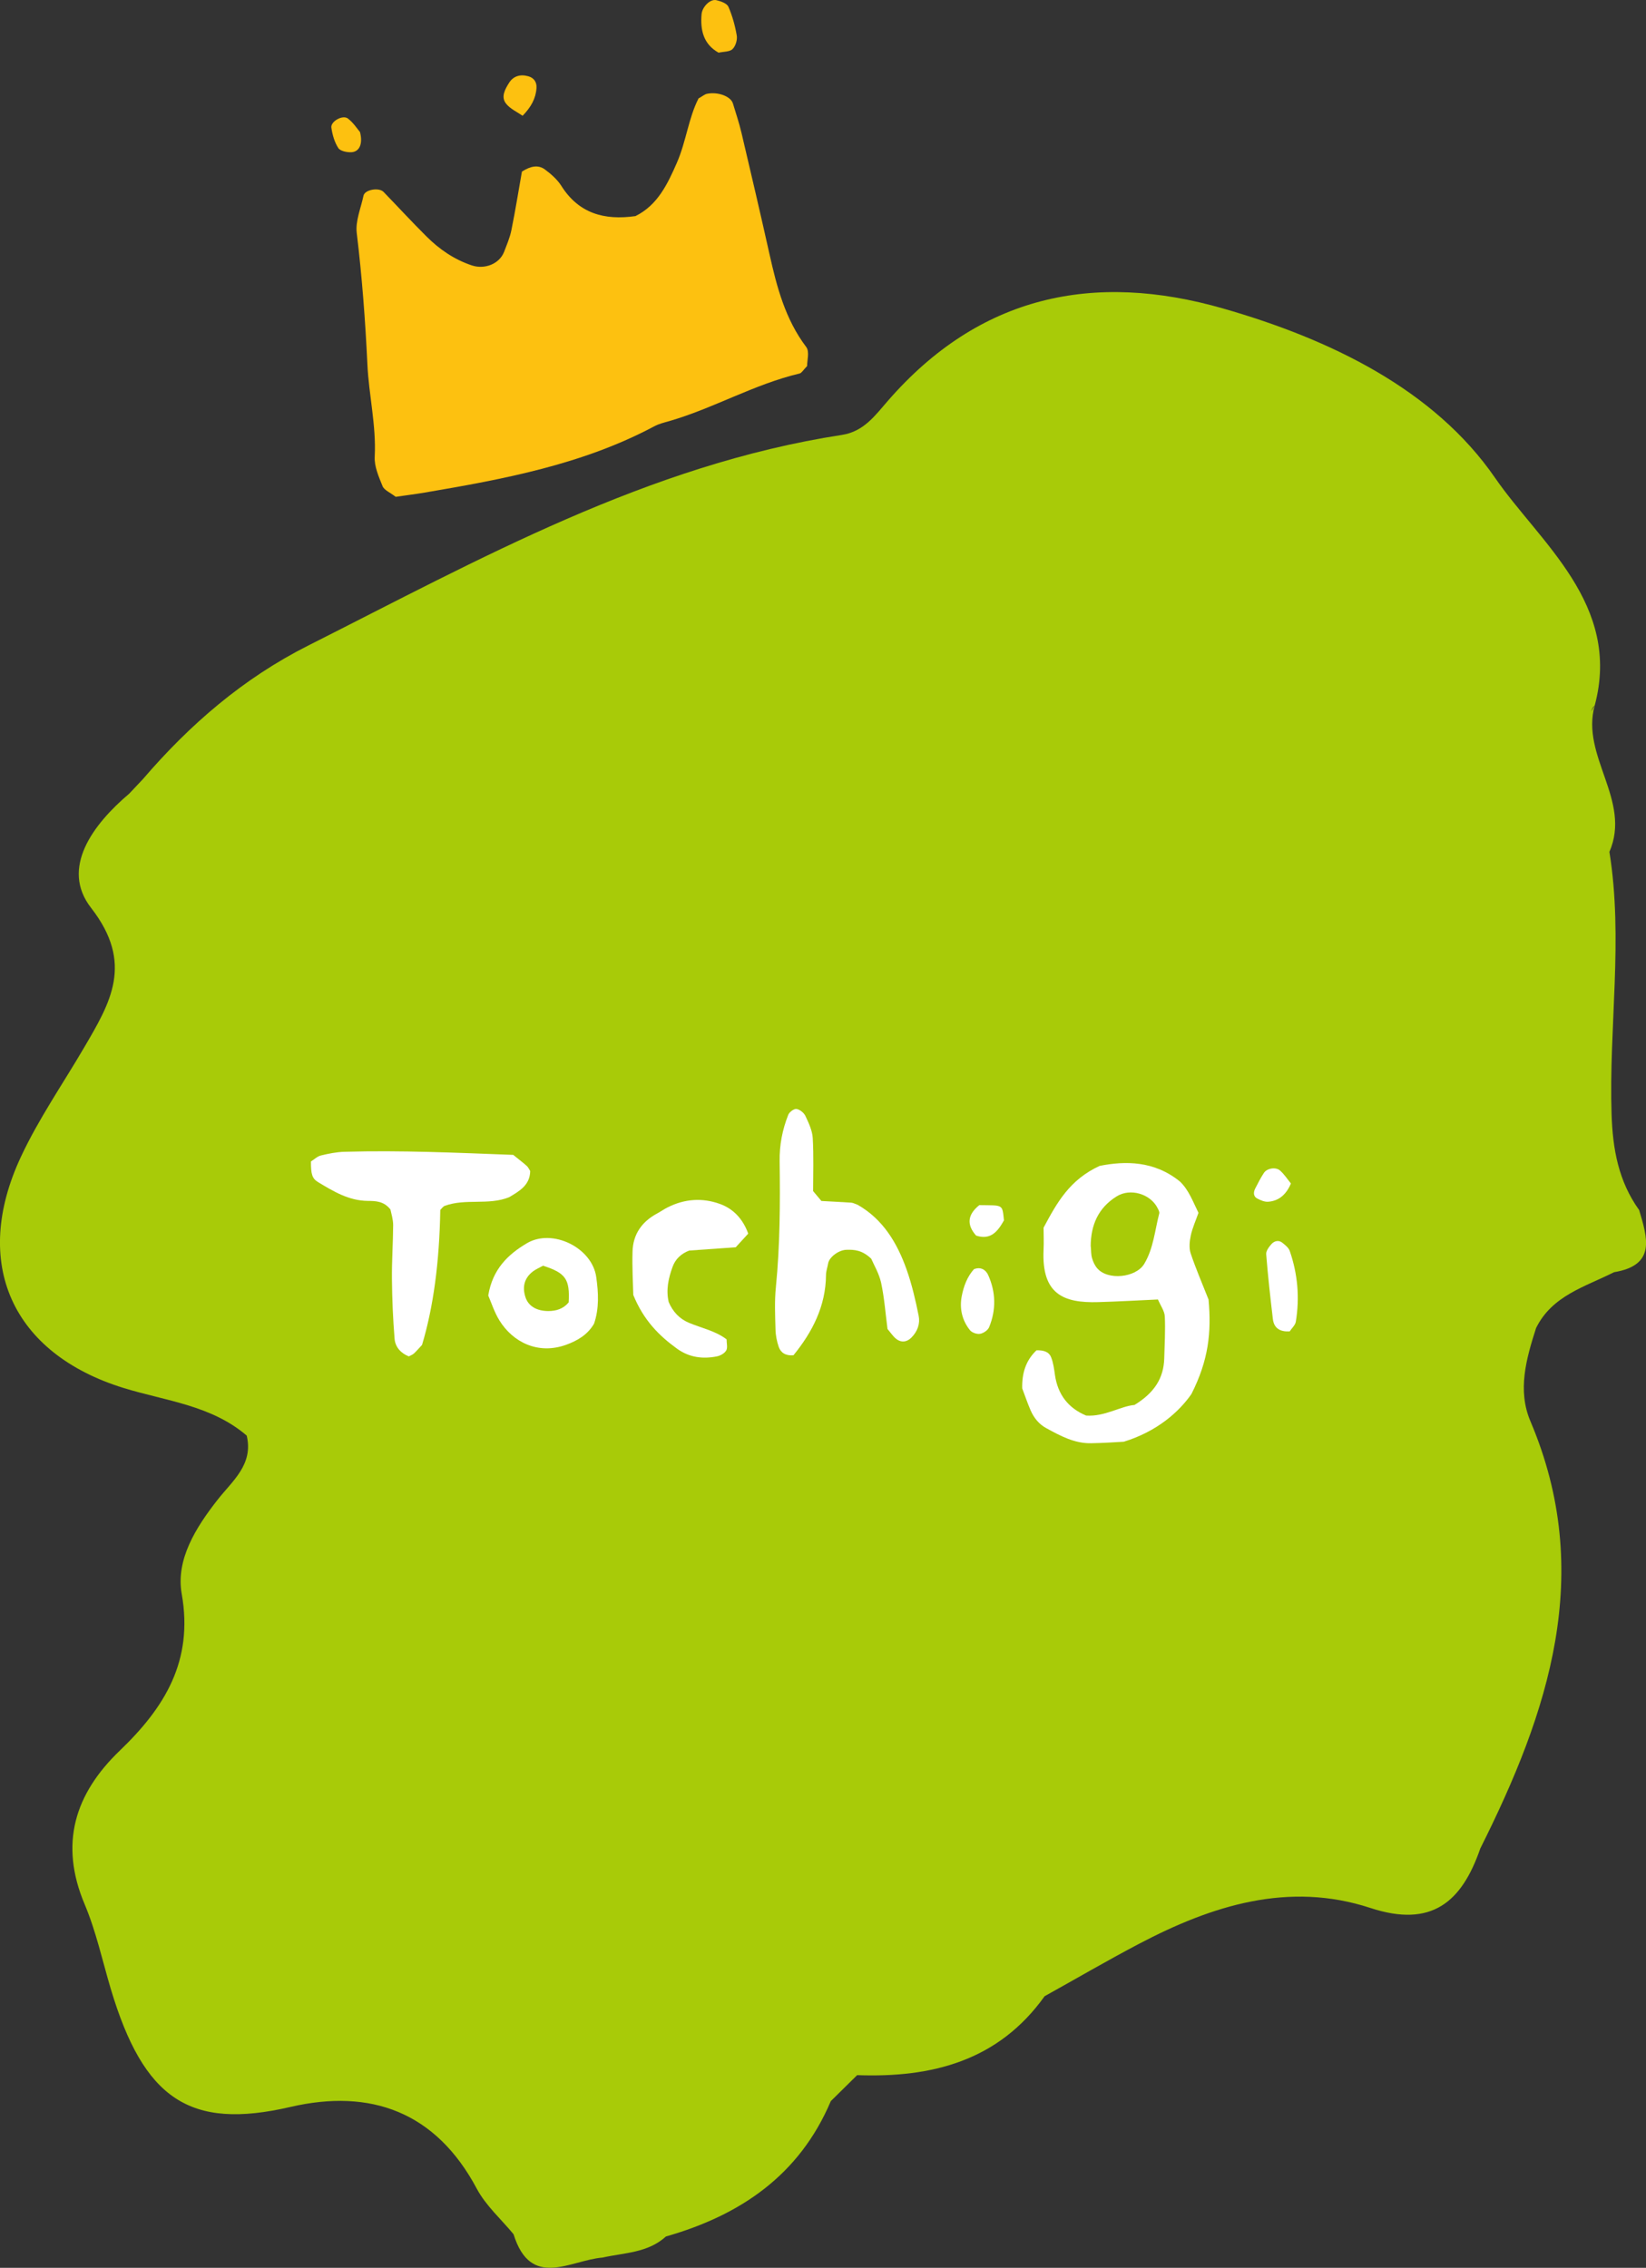 <?xml version="1.0" encoding="UTF-8"?>
<svg id="_レイヤー_2" data-name="レイヤー 2" xmlns="http://www.w3.org/2000/svg" width="175" height="241.06" viewBox="0 0 175 241.06">
  <rect x="0" y="0" width="175" height="241.06" fill="#333333" stroke="none"/>
  <defs>
    <style>
      .cls-1 {
        fill: #fdc110;
      }

      .cls-2 {
        fill: #a8cb08;
      }

      .cls-3 {
        fill: #fff;
      }
    </style>
  </defs>
  <g id="Layout">
    <g>
      <path class="cls-2" d="M174.26,128.61s0,0,0,0h0c-2.18-3.05-2.8-6.44-2.92-10.17-.3-9.3,1.26-18.61-.23-27.89,2.38-5.48-3.08-10.17-1.56-15.57-.13.21-.25.42-.37.63.07-.25.18-.47.37-.63,2.87-10.74-5.85-17.3-10.6-24.19-6.49-9.41-17.53-14.73-28.88-17.99-13.84-3.98-25.93-1.37-35.65,9.78-1.37,1.57-2.57,3.29-4.91,3.65-20.6,3.17-38.51,13.2-56.74,22.39-6.89,3.47-12.58,8.38-17.56,14.18h0s0,0,0,0c-.49.52-.98,1.04-1.47,1.56-3.86,3.27-7.34,7.92-4.06,12.14,4.6,5.91,2.05,10.09-.76,14.89-2.25,3.84-4.81,7.54-6.69,11.56-5.31,11.34-.95,20.94,10.95,24.6,4.47,1.37,9.3,1.83,13.05,5.05h0s0,0,0,0c.73,3.07-1.51,4.8-3.09,6.81-2.32,2.96-4.47,6.37-3.82,10.02,1.26,7.13-1.82,12.08-6.57,16.64-4.8,4.6-6.47,9.91-3.75,16.35,1.21,2.87,1.88,5.97,2.77,8.97,3.51,11.75,8.4,15.05,19.11,12.57,8.53-1.98,15.46.52,19.81,8.69.96,1.8,2.59,3.24,3.91,4.84,1.83,5.9,6.02,2.76,9.46,2.48,0,0,0,0,0,0,0,0,0,0,0,0,2.32-.52,4.82-.49,6.74-2.24,7.93-2.26,14.2-6.53,17.53-14.39,0,0,0,0,0,0l2.8-2.76c7.94.29,15.01-1.5,19.93-8.39h0s0,0,0,0c3.35-1.86,6.65-3.79,10.04-5.57,7.76-4.08,15.91-6.66,24.6-3.81,6.52,2.14,9.72-.64,11.68-6.32,7.26-14.49,12.21-29.23,5.33-45.42-1.4-3.29-.44-6.65.6-9.9,0,0,0,0,0,0,0,0,0,0,0,0,1.7-3.46,5.22-4.39,8.29-5.94,4.52-.74,3.53-3.7,2.67-6.61Z"/>
      <g>
        <path class="cls-3" d="M128.49,138.12c.32,3.53,0,6.46-1.82,10.06-1.31,1.89-3.65,3.98-7.19,5.07-.91.05-2.19.14-3.46.16-1.78.04-3.29-.79-4.78-1.6-.76-.41-1.31-1.08-1.66-1.88-.34-.78-.61-1.59-.9-2.35-.04-1.59.37-2.96,1.52-4.05.66-.01,1.31.1,1.56.76.23.58.31,1.23.4,1.86.3,2.07,1.4,3.52,3.32,4.32,1.98.13,3.65-1,5.14-1.13,2.14-1.31,3.1-2.87,3.16-4.95.04-1.49.13-2.98.06-4.46-.03-.57-.44-1.13-.73-1.8-2.16.1-4.26.22-6.35.28-3.69.11-6.03-.84-5.81-5.56.04-.85,0-1.69,0-2.35,1.43-2.67,2.76-5.09,5.96-6.57,2.71-.54,5.81-.56,8.55,1.67.94.91,1.36,2.11,1.96,3.32-.29.83-.65,1.61-.82,2.42-.13.61-.2,1.32-.01,1.89.54,1.61,1.22,3.18,1.89,4.88ZM115.97,132.48c.04.42.02.85.13,1.24.11.39.29.79.55,1.09,1.12,1.32,4.11,1.01,5-.46.99-1.65,1.13-3.56,1.6-5.37.04-.17-.09-.39-.18-.57-.77-1.52-2.91-2.13-4.33-1.25-1.98,1.22-2.77,3.06-2.78,5.32Z"/>
        <path class="cls-3" d="M54.58,122.77c.79.64,1.13.89,1.44,1.18.15.14.24.35.35.53-.03,1.51-1.15,2.13-2.24,2.78-2.21.89-4.64.1-6.85.92-.18.07-.31.28-.47.43q-.14,8.37-1.94,14.35c-.29.31-.56.63-.86.91-.15.14-.37.21-.55.31-.86-.35-1.44-1-1.51-1.88-.17-2.11-.26-4.23-.28-6.35-.02-1.91.12-3.82.13-5.73,0-.61-.2-1.21-.29-1.66-.71-.9-1.59-.9-2.42-.91-2.01-.02-3.64-1.01-5.28-2-.61-.37-.76-.82-.75-2.19.35-.22.68-.55,1.07-.64.82-.2,1.67-.37,2.51-.39,5.95-.17,11.89.1,17.94.33Z"/>
        <path class="cls-3" d="M94.36,141.28c-.21-1.59-.33-3.28-.68-4.92-.22-1.01-.79-1.94-1.05-2.56-.97-.93-1.81-.98-2.67-.95-.83.04-1.8.8-1.91,1.43-.07.42-.23.83-.23,1.25-.03,3.34-1.47,6.08-3.46,8.53-.84.07-1.35-.27-1.57-.9-.2-.59-.33-1.24-.34-1.87-.04-1.49-.11-2.98.04-4.46.44-4.45.46-8.91.4-13.37-.03-1.74.29-3.38.92-4.97.12-.29.61-.65.87-.61.35.05.79.4.95.74.35.75.74,1.57.78,2.37.11,1.9.04,3.81.04,5.62.35.41.61.73.88,1.05,1.05.06,2.11.11,3.17.18.2.01.4.13.67.22,2.69,1.52,4.21,4.04,5.22,6.89.56,1.59.95,3.25,1.28,4.91.17.83-.11,1.66-.77,2.32-.46.47-1.07.58-1.64.12-.32-.26-.55-.62-.88-1.01Z"/>
        <path class="cls-3" d="M71.08,138.37c.44,1.05,1.16,1.82,2.17,2.24,1.36.57,2.83.86,4,1.76,0,.42.13.89-.04,1.18-.18.31-.63.56-1,.63-1.51.3-2.94.11-4.23-.82-1.92-1.39-3.55-3.02-4.65-5.71-.03-1.24-.13-2.93-.08-4.61.05-1.85,1-3.19,2.63-4.06.37-.2.72-.45,1.1-.64,1.8-.91,3.69-1.04,5.55-.37,1.45.52,2.46,1.61,3.02,3.16-.4.44-.82.9-1.33,1.45-1.63.11-3.31.23-4.95.35-.87.34-1.47.91-1.77,1.75-.44,1.21-.7,2.44-.41,3.7Z"/>
        <path class="cls-3" d="M51.91,137.71c.45-2.77,2.07-4.36,4.13-5.57,2.71-1.58,6.91.48,7.35,3.6.24,1.68.32,3.35-.23,4.96-.69,1.19-1.79,1.82-2.98,2.25-3.01,1.08-5.67-.31-7.08-2.59-.54-.87-.86-1.89-1.19-2.65ZM57.74,134.54c-.36.2-.75.36-1.07.6-.92.7-1.16,1.64-.81,2.73.3.95,1.17,1.48,2.42,1.49.85,0,1.61-.23,2.18-.92.14-2.47-.32-3.13-2.73-3.9Z"/>
        <path class="cls-3" d="M137.11,141.52c-.96.06-1.66-.29-1.78-1.31-.27-2.29-.53-4.59-.71-6.89-.03-.35.3-.79.57-1.09.33-.36.79-.41,1.12-.15.32.25.7.55.82.91.84,2.44,1.06,4.95.64,7.5-.06.37-.43.69-.65,1.03Z"/>
        <path class="cls-3" d="M103.53,134.92c.73-.31,1.28.06,1.53.61.82,1.82.86,3.7.1,5.55-.13.32-.6.64-.96.7-.33.06-.86-.12-1.07-.38-.85-1.05-1.13-2.32-.88-3.62.2-1.04.57-2.05,1.29-2.86Z"/>
        <path class="cls-3" d="M137.25,125.8c-.49,1.15-1.25,1.85-2.41,1.94-.38.03-.81-.15-1.17-.34-.39-.2-.45-.62-.21-1.08.29-.56.57-1.12.92-1.65.33-.49,1.25-.65,1.71-.25.45.4.8.94,1.15,1.37Z"/>
        <path class="cls-3" d="M104.11,128.1c2.58.04,2.44-.13,2.63,1.62-.65,1.16-1.4,2.13-2.96,1.62-1.07-1.2-.87-2.27.34-3.24Z"/>
      </g>
      <g>
        <path class="cls-1" d="M74.24,10.48c.45-.25.67-.46.93-.51,1.15-.24,2.52.27,2.75,1.02.32,1.05.67,2.09.92,3.16,1.01,4.28,2.01,8.56,2.97,12.86.78,3.5,1.68,6.93,3.91,9.88.37.49.08,1.47.09,2.02-.41.42-.57.73-.79.79-4.83,1.14-9.15,3.7-13.89,5.07-.53.15-1.08.28-1.56.54-7.64,4.07-16.01,5.62-24.42,7.05-1.07.18-2.15.31-3.08.45-.59-.46-1.21-.7-1.39-1.12-.41-1.01-.9-2.11-.84-3.15.17-3.33-.63-6.56-.78-9.83-.22-4.66-.57-9.29-1.13-13.93-.16-1.28.44-2.66.72-3.99.14-.63,1.63-.9,2.13-.39,1.52,1.57,3.01,3.19,4.56,4.73,1.37,1.37,2.94,2.45,4.82,3.08,1.34.45,2.92-.13,3.43-1.43.29-.76.62-1.52.78-2.31.43-2.12.77-4.26,1.12-6.23.92-.59,1.73-.75,2.44-.23.65.48,1.31,1.06,1.74,1.73,1.86,2.96,4.59,3.7,7.89,3.23,2.36-1.16,3.42-3.42,4.41-5.68.98-2.25,1.24-4.77,2.29-6.81Z"/>
        <path class="cls-1" d="M76.4,5.6c-1.6-.89-1.96-2.38-1.81-4.1.07-.76.91-1.64,1.58-1.48.47.11,1.11.34,1.27.69.42.97.71,2.01.89,3.06.08.46-.12,1.13-.45,1.45-.31.3-.95.26-1.48.38Z"/>
        <path class="cls-1" d="M55.57,12.31c-.59-.41-1.34-.74-1.78-1.31-.55-.71-.09-1.52.33-2.19.45-.72,1.19-.95,2.06-.7.59.17.9.62.86,1.24-.07,1.11-.57,2.02-1.47,2.95Z"/>
        <path class="cls-1" d="M38.27,14.02c.34,1.29-.07,2.11-.9,2.16-.47.03-1.19-.12-1.4-.44-.41-.63-.63-1.42-.74-2.17-.1-.66,1.21-1.4,1.76-.97.59.45,1.01,1.12,1.27,1.42Z"/>
      </g>
    </g>
  </g>
</svg>